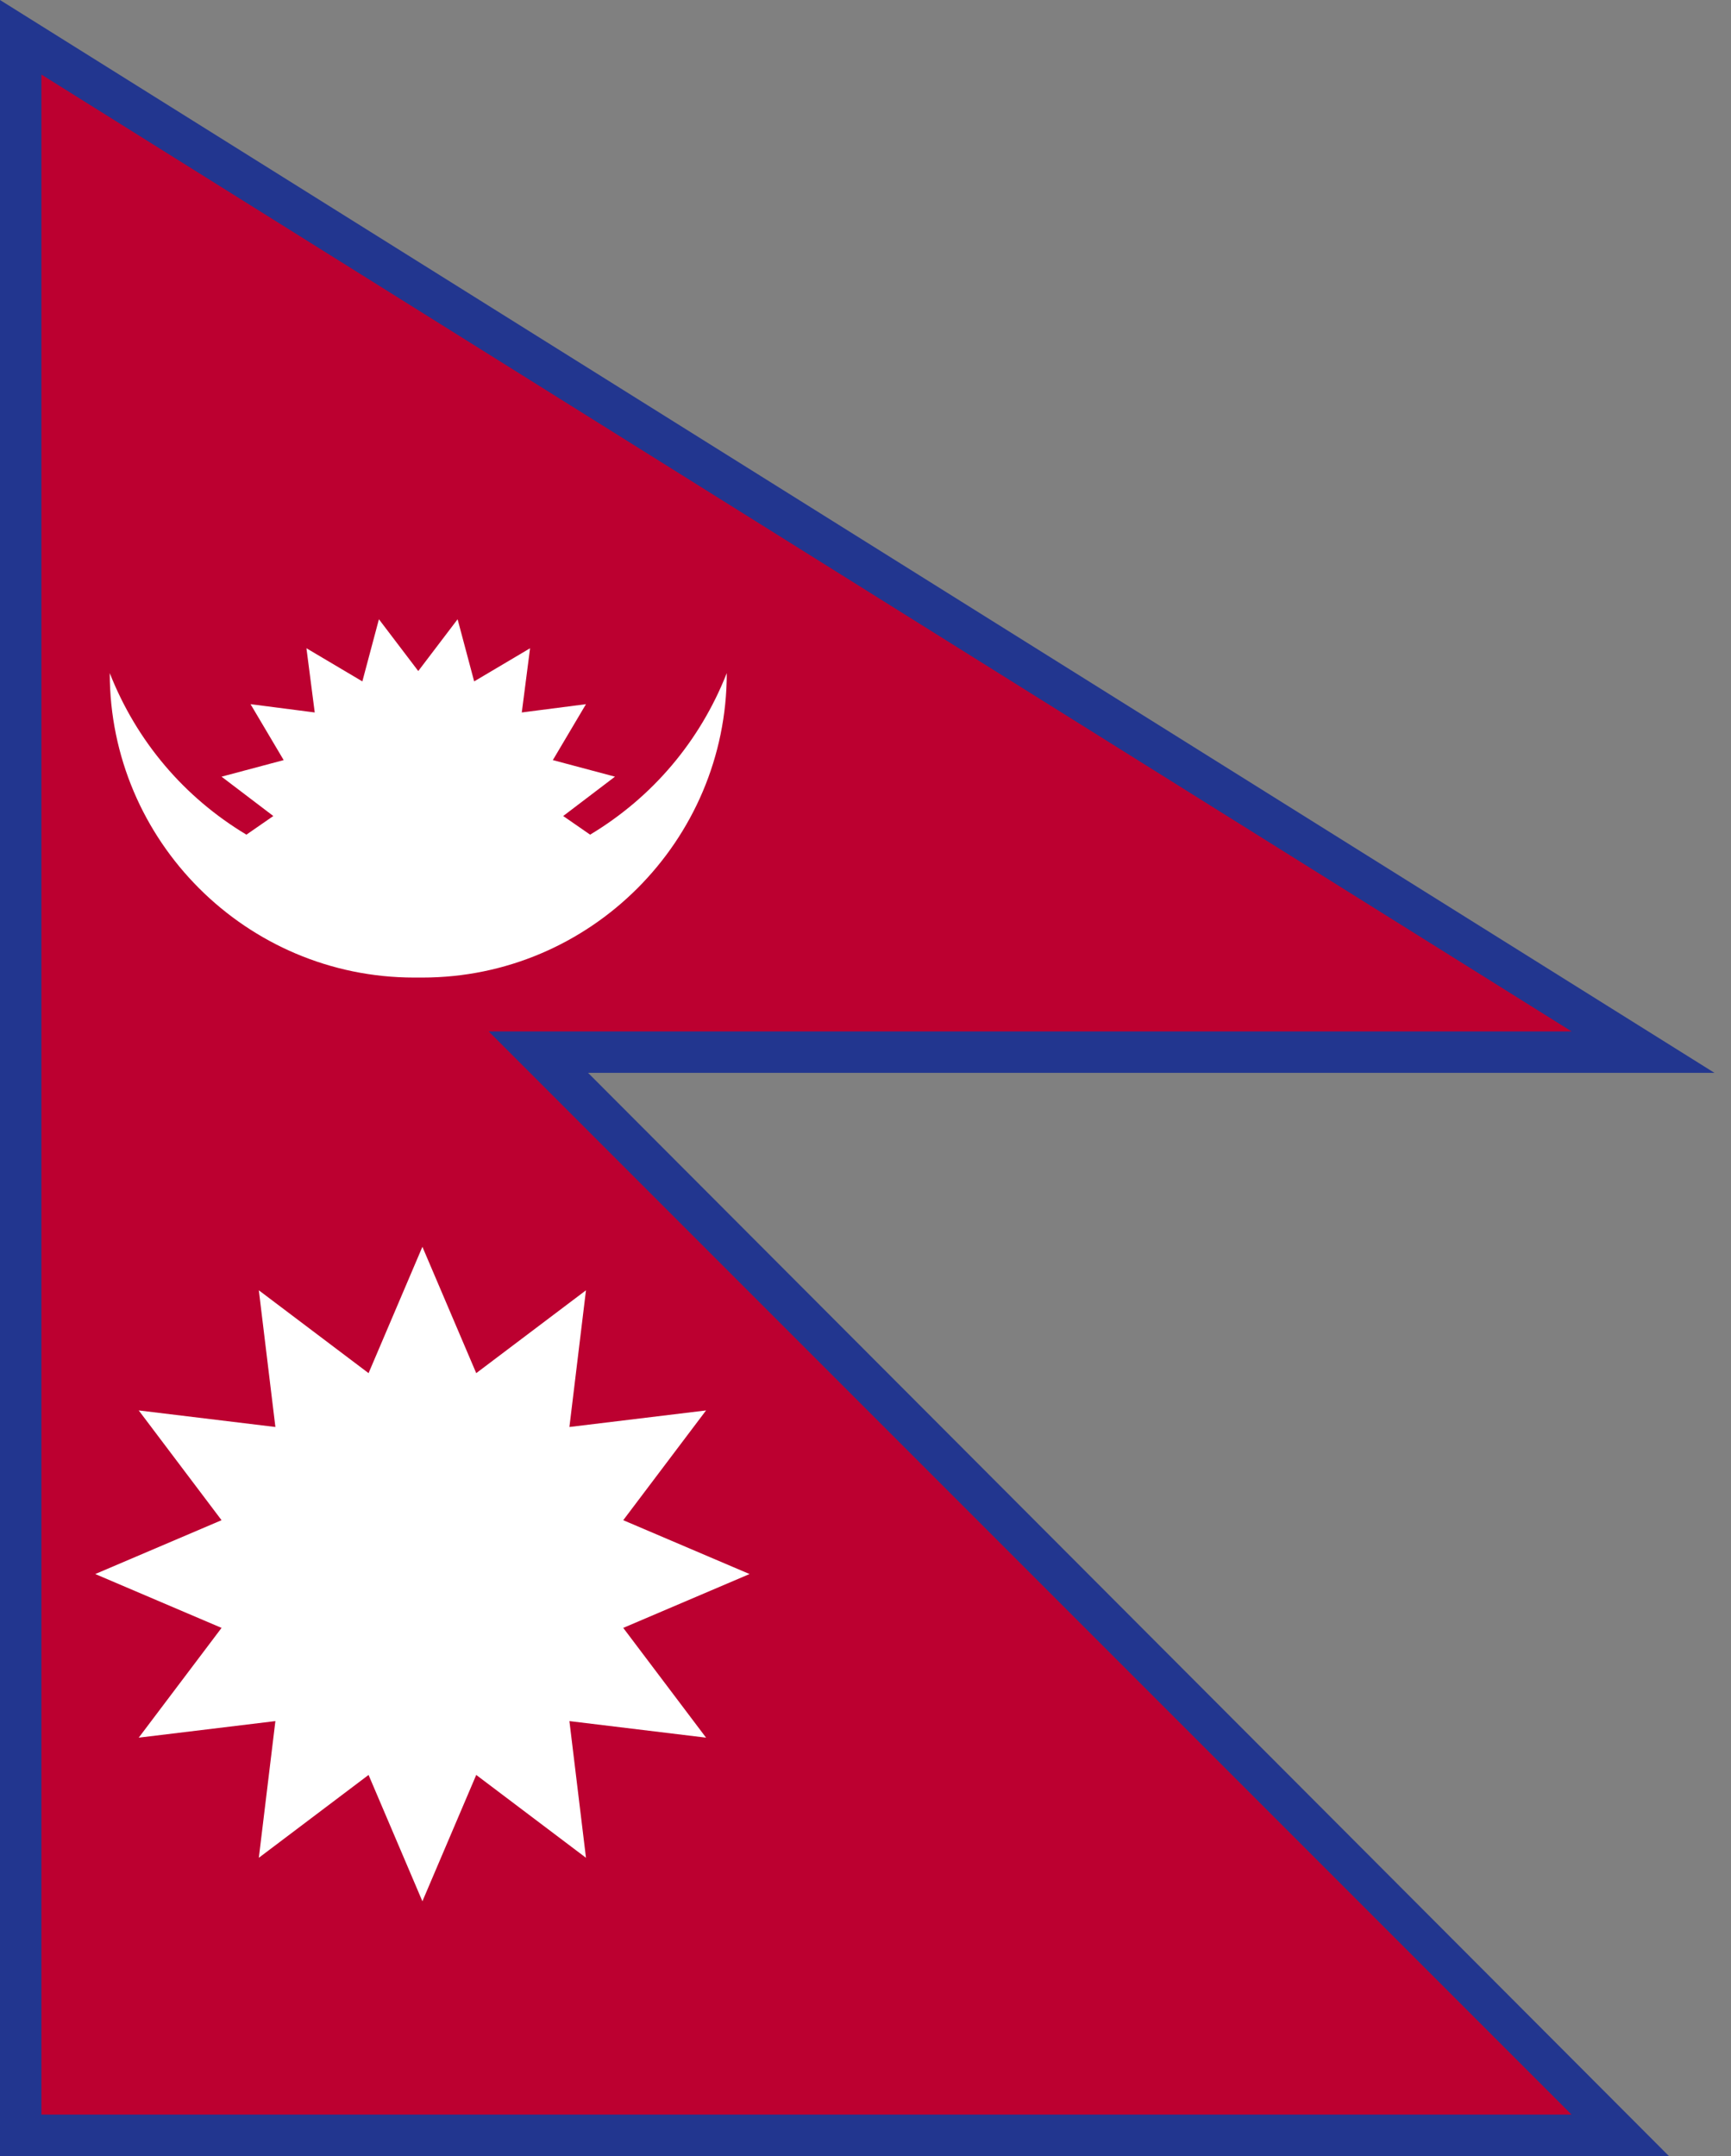 <?xml version="1.0" encoding="UTF-8"?>
<svg id="Capa_1" data-name="Capa 1" xmlns="http://www.w3.org/2000/svg" xmlns:xlink="http://www.w3.org/1999/xlink" viewBox="0 0 8.36 10.41">
  <rect x="0" y="0" width="8.36" height="10.41" fill="#808080" stroke="none"/>
  <defs>
    <style>
      .cls-1 {
        fill: #fff;
      }

      .cls-2 {
        fill: none;
      }

      .cls-3 {
        fill: #22368f;
      }

      .cls-4 {
        fill: #bc0030;
      }

      .cls-5 {
        clip-path: url(#clippath);
      }
    </style>
    <clipPath id="clippath">
      <rect class="cls-2" width="8.36" height="10.41"/>
    </clipPath>
  </defs>
  <g class="cls-5">
    <path class="cls-3" d="M0,0v10.41h8.06L2.84,5.18h5.44L0,0ZM.39.71l6.51,4.07H1.89l5.22,5.23H.39V.71ZM.39.71"/>
  </g>
  <path class="cls-4" d="M.2.36v9.85h7.39L2.36,4.98h5.23L.2.36ZM.2.36"/>
  <path class="cls-1" d="M2.04,4.72c.81,0,1.47-.66,1.47-1.47-.13.33-.36.6-.66.78l-.13-.09.25-.19-.3-.08h0s.16-.27.16-.27l-.31.04.04-.31-.27.16h0l-.08-.3-.19.25-.19-.25-.08.3-.27-.16.04.31-.31-.04.16.27h0s-.3.08-.3.08l.25.19-.13.09c-.3-.18-.53-.45-.66-.78,0,.81.66,1.47,1.47,1.47"/>
  <path class="cls-1" d="M3.01,7.86l.61-.26-.61-.26.4-.53-.66.08.08-.66-.53.4h0l-.26-.61-.26.61-.53-.4.08.66-.66-.08.4.53-.61.26.61.26-.4.53.66-.08-.08.66.53-.4.26.61.26-.61h0l.53.4-.08-.66.66.08-.4-.53ZM3.01,7.86"/>
</svg>